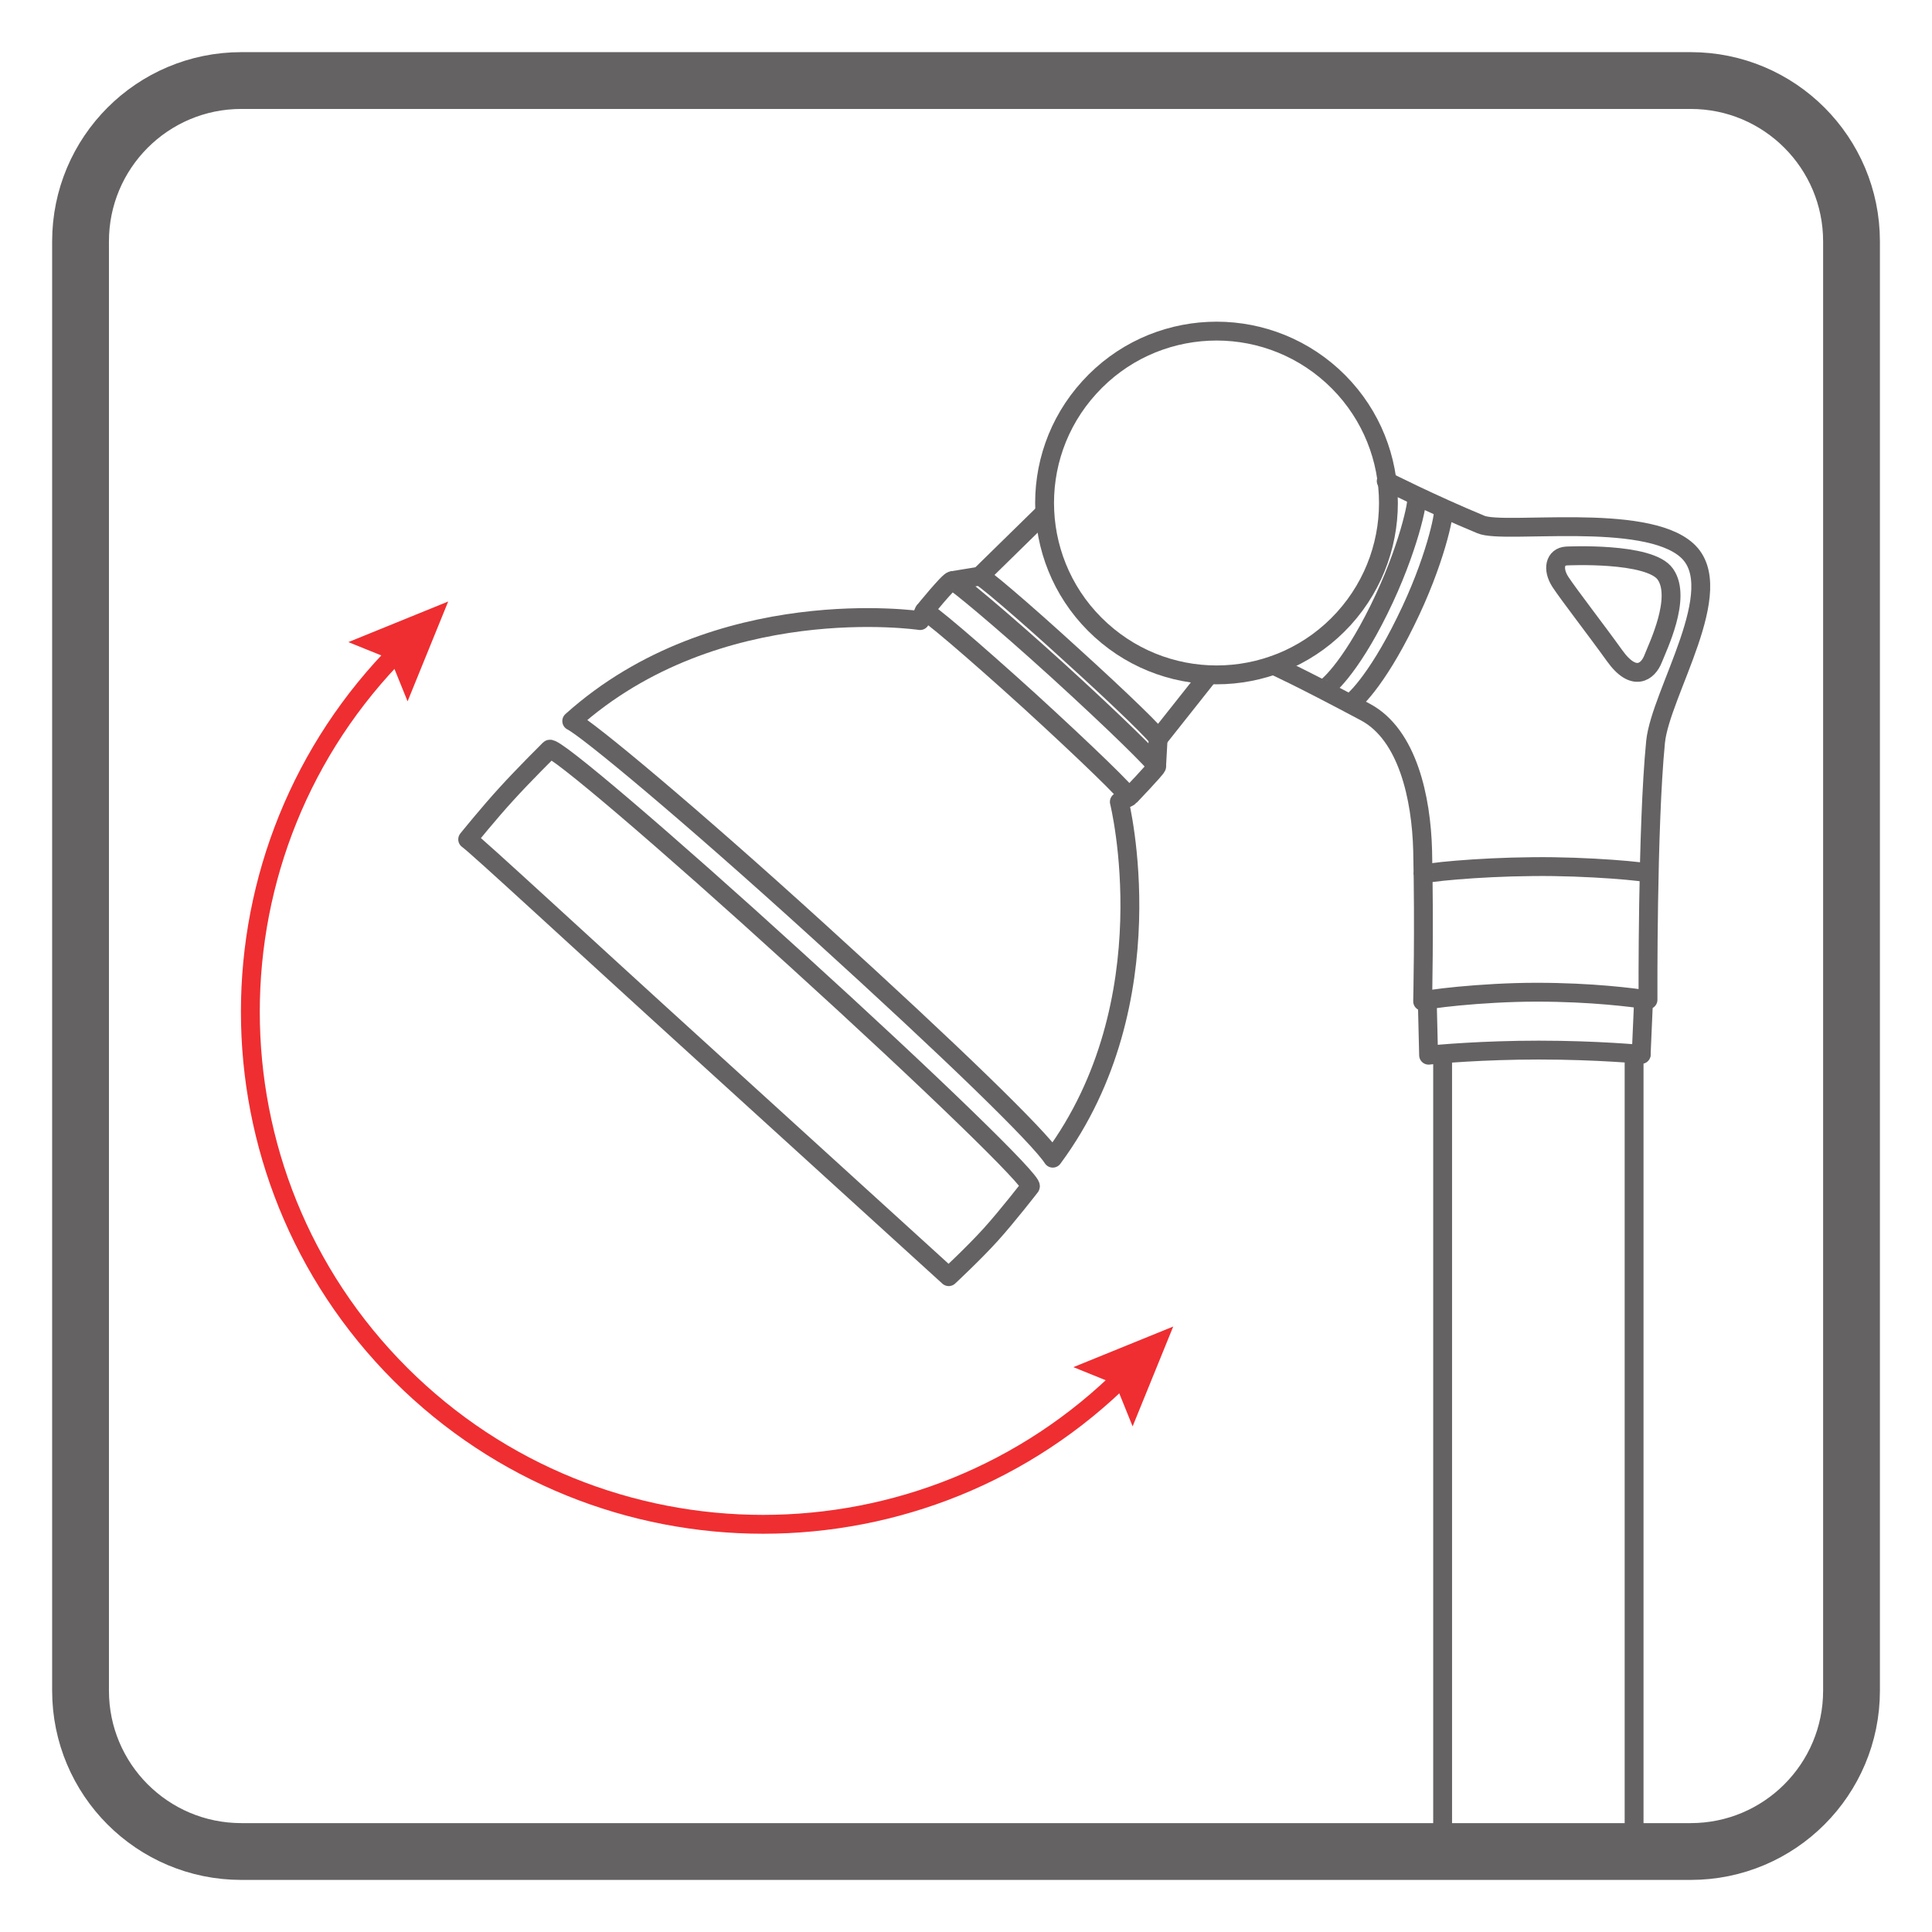 <?xml version="1.0" encoding="UTF-8"?>
<svg xmlns="http://www.w3.org/2000/svg" xmlns:xlink="http://www.w3.org/1999/xlink" width="34.015pt" height="34.016pt" viewBox="0 0 34.015 34.016" version="1.1">
<g id="surface1">
<path style="fill:none;stroke-width:1;stroke-linecap:butt;stroke-linejoin:miter;stroke:rgb(39.61%,38.512%,38.785%);stroke-opacity:1;stroke-miterlimit:4;" d="M -0 -0.001 C -0 -1.564 -1.266 -2.833 -2.832 -2.833 L -28.348 -2.833 C -29.915 -2.833 -31.18 -1.564 -31.18 -0.001 L -31.18 25.515 C -31.18 27.077 -29.915 28.347 -28.348 28.347 L -2.832 28.347 C -1.266 28.347 -0 27.077 -0 25.515 Z M -0 -0.001 " transform="matrix(1,0,0,-1,32.598,29.765)"/>
<path style="fill:none;stroke-width:0.332;stroke-linecap:butt;stroke-linejoin:miter;stroke:rgb(39.61%,38.512%,38.785%);stroke-opacity:1;stroke-miterlimit:4;" d="M 0.001 -0 C -1.124 -1.238 -3.038 -1.328 -4.276 -0.203 C -5.515 0.922 -5.605 2.836 -4.48 4.07 C -3.355 5.309 -1.44 5.398 -0.202 4.273 C 1.032 3.148 1.122 1.238 0.001 -0 Z M 0.001 -0 " transform="matrix(1,0,0,-1,23.659,10.891)"/>
<path style="fill:none;stroke-width:0.332;stroke-linecap:round;stroke-linejoin:round;stroke:rgb(39.61%,38.512%,38.785%);stroke-opacity:1;stroke-miterlimit:4;" d="M 0.001 0.002 C 0.028 0.033 -0.753 0.791 -1.745 1.697 C -2.741 2.6 -3.569 3.307 -3.601 3.275 L -3.671 3.111 C -3.671 3.111 -7.241 3.643 -9.804 1.342 C -9.53 1.205 -7.78 -0.244 -5.444 -2.369 C -3.104 -4.494 -1.577 -5.979 -1.335 -6.354 C 0.712 -3.592 -0.163 -0.08 -0.163 -0.08 Z M 0.001 0.002 " transform="matrix(1,0,0,-1,19.87,14.037)"/>
<path style="fill:none;stroke-width:0.332;stroke-linecap:butt;stroke-linejoin:miter;stroke:rgb(39.61%,38.512%,38.785%);stroke-opacity:1;stroke-miterlimit:4;" d="M 0.001 -0.001 C -0.003 0.03 -1.073 0.132 -2.054 0.12 C -3.03 0.112 -3.983 0.015 -3.983 -0.021 " transform="matrix(1,0,0,-1,29.034,15.378)"/>
<path style="fill:none;stroke-width:0.332;stroke-linecap:round;stroke-linejoin:round;stroke:rgb(39.61%,38.512%,38.785%);stroke-opacity:1;stroke-miterlimit:4;" d="M -0.002 -0.001 C 0.037 -0.017 0.459 0.339 0.979 1.394 C 1.502 2.452 1.674 3.327 1.639 3.347 " transform="matrix(1,0,0,-1,23.299,12.128)"/>
<path style="fill:none;stroke-width:0.332;stroke-linecap:round;stroke-linejoin:round;stroke:rgb(39.61%,38.512%,38.785%);stroke-opacity:1;stroke-miterlimit:4;" d="M 0.001 0.001 C 0.036 -0.019 0.466 0.372 0.985 1.435 C 1.509 2.489 1.681 3.364 1.646 3.384 " transform="matrix(1,0,0,-1,23.761,12.38)"/>
<path style="fill:none;stroke-width:0.332;stroke-linecap:round;stroke-linejoin:round;stroke:rgb(39.61%,38.512%,38.785%);stroke-opacity:1;stroke-miterlimit:4;" d="M 0.002 -0.001 C 0.002 -0.001 0.443 0.409 0.74 0.737 C 1.037 1.065 1.439 1.585 1.439 1.585 C 1.51 1.659 -0.33 3.444 -2.67 5.569 C -5.006 7.698 -6.955 9.358 -7.025 9.284 C -7.025 9.284 -7.49 8.823 -7.787 8.495 C -8.088 8.167 -8.467 7.698 -8.467 7.698 C -8.299 7.581 -6.572 5.976 -4.232 3.851 C -1.897 1.726 -0.647 0.589 0.002 -0.001 Z M 0.002 -0.001 " transform="matrix(1,0,0,-1,16.701,22.476)"/>
<path style="fill:none;stroke-width:0.332;stroke-linecap:round;stroke-linejoin:round;stroke:rgb(39.61%,38.512%,38.785%);stroke-opacity:1;stroke-miterlimit:4;" d="M -0 0.001 C -0 0.001 0.781 -0.397 1.668 -0.765 C 2.078 -0.937 4.551 -0.542 5.297 -1.222 C 6.043 -1.897 4.828 -3.73 4.742 -4.593 C 4.594 -6.097 4.609 -9.132 4.609 -9.132 C 4.324 -9.093 3.633 -8.999 2.644 -8.999 C 1.668 -8.999 0.641 -9.128 0.641 -9.159 C 0.641 -9.159 0.672 -7.894 0.641 -6.499 C 0.617 -5.585 0.379 -4.468 -0.363 -4.069 C -1.578 -3.421 -1.981 -3.245 -1.981 -3.245 " transform="matrix(1,0,0,-1,24.406,8.47)"/>
<path style="fill:none;stroke-width:0.332;stroke-linecap:butt;stroke-linejoin:miter;stroke:rgb(39.61%,38.512%,38.785%);stroke-opacity:1;stroke-miterlimit:4;" d="M 0 0.001 C 0 0.001 1.469 0.075 1.742 -0.319 C 2.035 -0.733 1.605 -1.605 1.527 -1.808 C 1.438 -2.038 1.188 -2.23 0.848 -1.753 C 0.523 -1.3 0.047 -0.687 -0.105 -0.456 C -0.254 -0.226 -0.199 -0.011 0 0.001 Z M 0 0.001 " transform="matrix(1,0,0,-1,27.578,9.79)"/>
<path style="fill:none;stroke-width:0.332;stroke-linecap:butt;stroke-linejoin:miter;stroke:rgb(39.61%,38.512%,38.785%);stroke-opacity:1;stroke-miterlimit:4;" d="M -0.001 0.001 C -0.001 0.001 0.448 0.47 0.472 0.524 C 0.487 0.563 -0.282 1.317 -1.274 2.22 C -2.271 3.126 -3.087 3.802 -3.13 3.798 C -3.185 3.798 -3.622 3.259 -3.622 3.259 " transform="matrix(1,0,0,-1,19.892,14.021)"/>
<path style="fill:none;stroke-width:0.332;stroke-linecap:butt;stroke-linejoin:miter;stroke:rgb(39.61%,38.512%,38.785%);stroke-opacity:1;stroke-miterlimit:4;" d="M -0 0 L 0.027 0.488 C 0.055 0.516 -0.629 1.18 -1.5 1.969 C -2.367 2.762 -3.094 3.379 -3.117 3.352 L -3.602 3.273 " transform="matrix(1,0,0,-1,20.363,13.496)"/>
<path style="fill:none;stroke-width:0.332;stroke-linecap:butt;stroke-linejoin:miter;stroke:rgb(39.61%,38.512%,38.785%);stroke-opacity:1;stroke-miterlimit:4;" d="M 0.001 -0.002 L 1.118 1.092 " transform="matrix(1,0,0,-1,17.245,10.146)"/>
<path style="fill:none;stroke-width:0.332;stroke-linecap:butt;stroke-linejoin:miter;stroke:rgb(39.61%,38.512%,38.785%);stroke-opacity:1;stroke-miterlimit:4;" d="M 0 -0 L 0.898 1.133 " transform="matrix(1,0,0,-1,20.391,13.008)"/>
<path style="fill:none;stroke-width:0.332;stroke-linecap:round;stroke-linejoin:round;stroke:rgb(39.61%,38.512%,38.785%);stroke-opacity:1;stroke-miterlimit:4;" d="M 0.001 -0.001 L 0.024 -0.954 C 0.177 -0.935 0.981 -0.864 1.962 -0.864 C 3.021 -0.864 3.798 -0.942 3.767 -0.939 " transform="matrix(1,0,0,-1,25.128,17.624)"/>
<path style="fill:none;stroke-width:0.332;stroke-linecap:round;stroke-linejoin:round;stroke:rgb(39.61%,38.512%,38.785%);stroke-opacity:1;stroke-miterlimit:4;" d="M 0.001 -0 L -0.038 -0.895 " transform="matrix(1,0,0,-1,28.933,17.668)"/>
<path style="fill:none;stroke-width:0.332;stroke-linecap:round;stroke-linejoin:round;stroke:rgb(39.61%,38.512%,38.785%);stroke-opacity:1;stroke-miterlimit:4;" d="M 0.001 -0 L 0.001 -13.656 " transform="matrix(1,0,0,-1,25.398,18.566)"/>
<path style="fill:none;stroke-width:0.332;stroke-linecap:round;stroke-linejoin:round;stroke:rgb(39.61%,38.512%,38.785%);stroke-opacity:1;stroke-miterlimit:4;" d="M 0.001 -0 L 0.001 -13.656 " transform="matrix(1,0,0,-1,28.769,18.566)"/>
<path style="fill:none;stroke-width:0.332;stroke-linecap:round;stroke-linejoin:round;stroke:rgb(93.596%,18.06%,19.246%);stroke-opacity:1;stroke-miterlimit:4;" d="M 0 -0 C -3.523 -3.523 -9.238 -3.523 -12.766 -0 C -16.289 3.523 -16.289 9.238 -12.766 12.766 " transform="matrix(1,0,0,-1,19.816,24.195)"/>
<path style=" stroke:none;fill-rule:nonzero;fill:rgb(93.596%,18.06%,19.246%);fill-opacity:1;" d="M 7.176 12.348 L 6.875 11.605 L 6.133 11.305 L 7.891 10.59 Z M 7.176 12.348 "/>
<path style=" stroke:none;fill-rule:nonzero;fill:rgb(93.596%,18.06%,19.246%);fill-opacity:1;" d="M 19.941 25.113 L 19.641 24.371 L 18.898 24.07 L 20.656 23.355 Z M 19.941 25.113 "/>
</g>
</svg>
